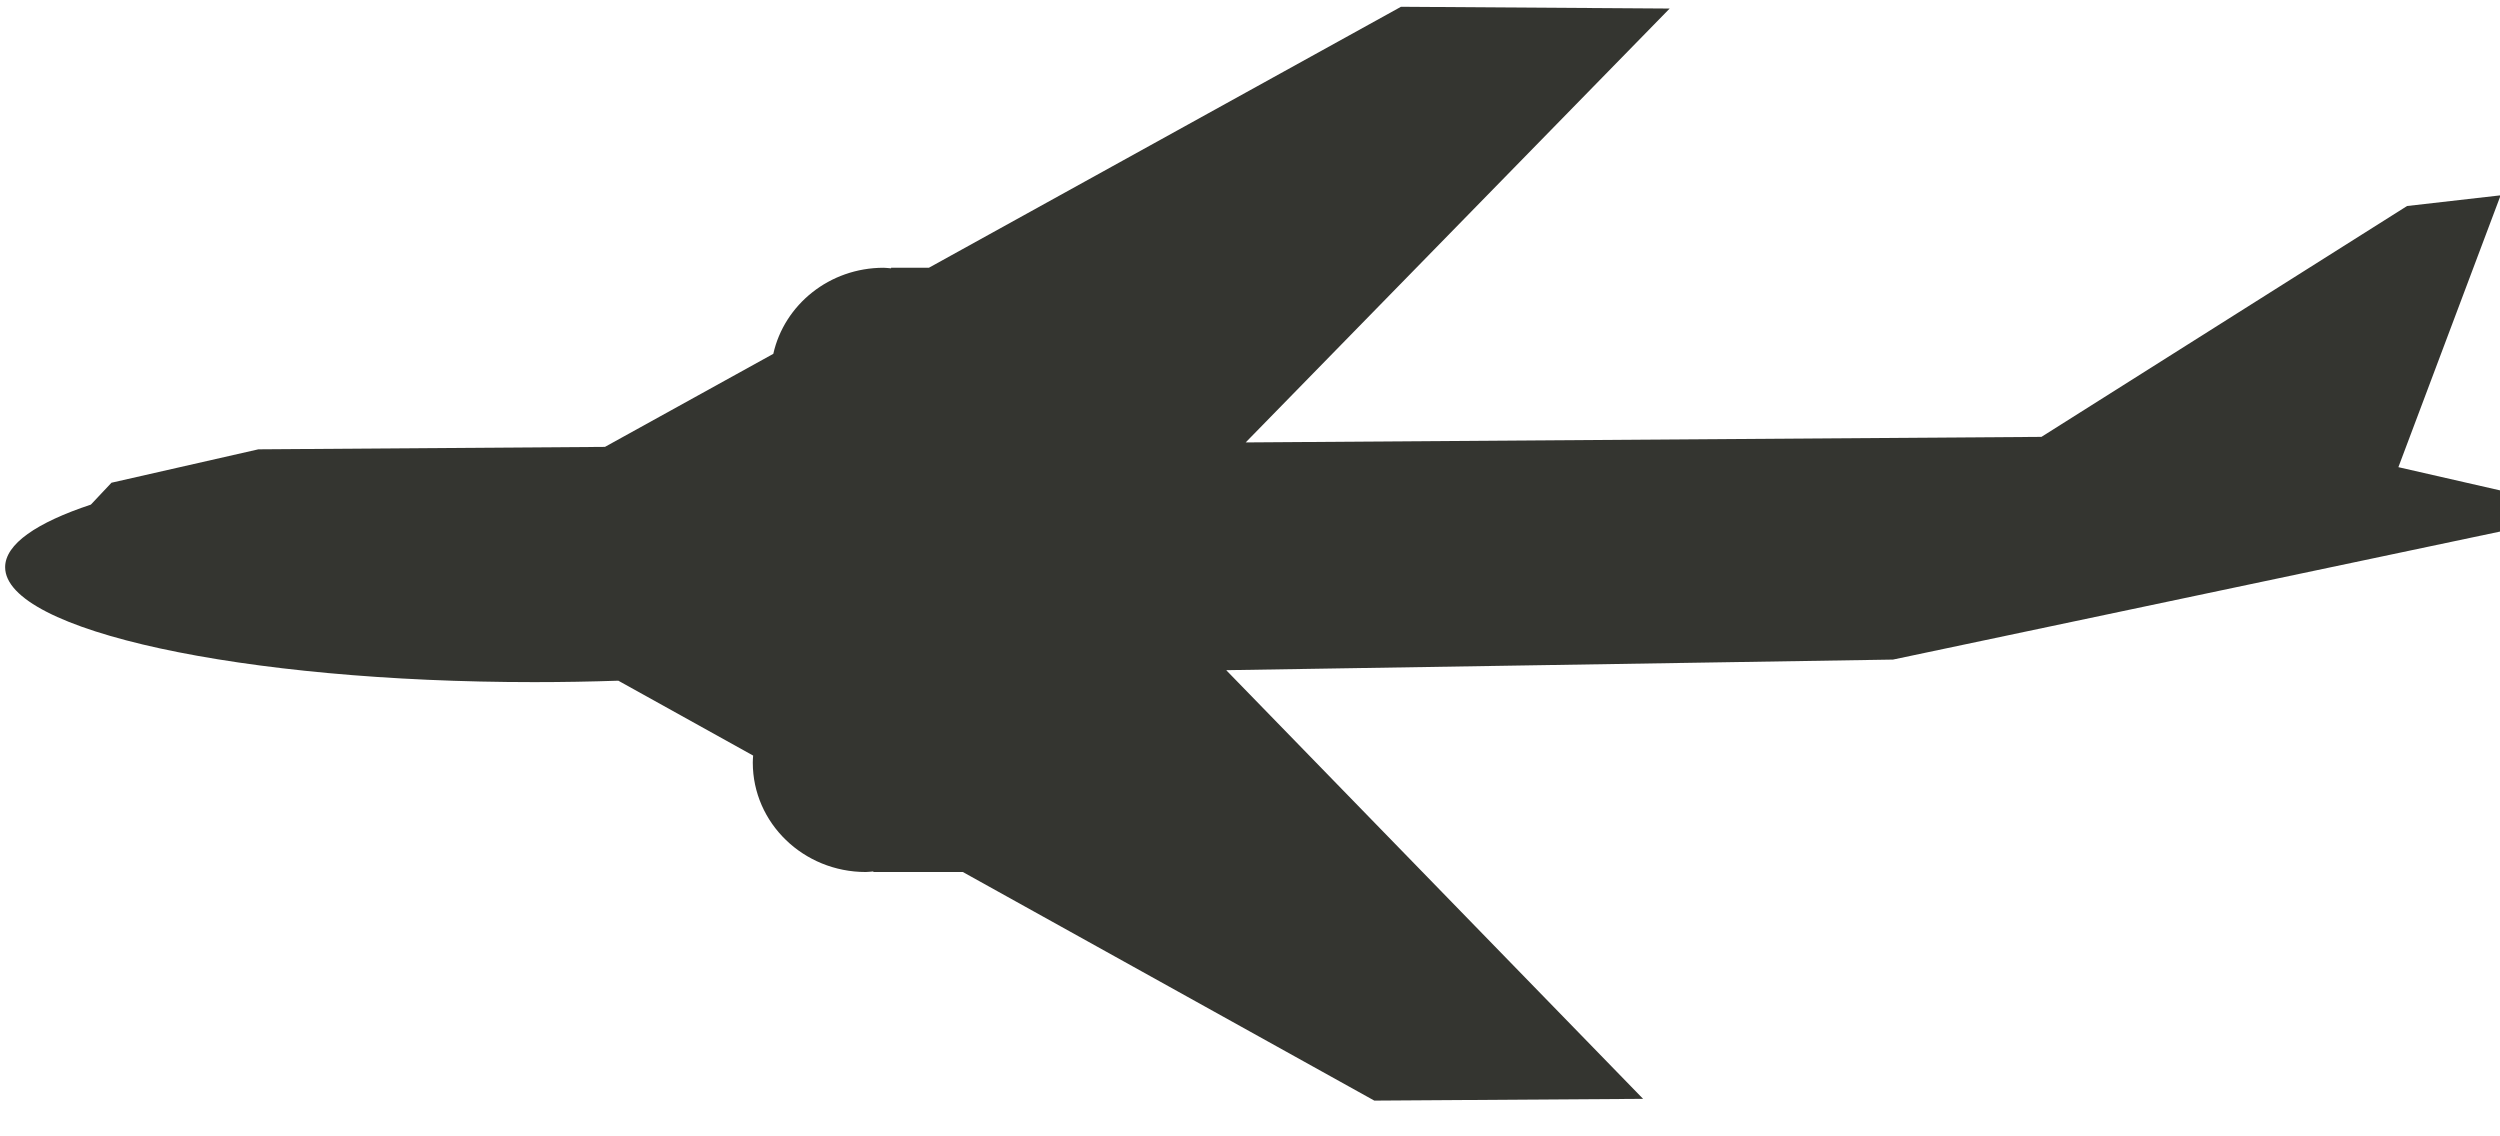 <?xml version="1.0" encoding="UTF-8" standalone="no"?>
<svg
   xmlns:dc="http://purl.org/dc/elements/1.1/"
   xmlns:cc="http://creativecommons.org/ns#"
   xmlns:rdf="http://www.w3.org/1999/02/22-rdf-syntax-ns#"
   xmlns:svg="http://www.w3.org/2000/svg"
   xmlns="http://www.w3.org/2000/svg"
   xmlns:sodipodi="http://sodipodi.sourceforge.net/DTD/sodipodi-0.dtd"
   xmlns:inkscape="http://www.inkscape.org/namespaces/inkscape"
   width="44"
   height="20"
   viewBox="0 0 22.786 10.4"
   version="1.1"
   id="svg11"
   sodipodi:docname="flugreisen-reisezielseite.svg"
   inkscape:version="0.92.2 (5c3e80d, 2017-08-06)">
  <sodipodi:namedview
     pagecolor="#ffffff"
     bordercolor="#666666"
     borderopacity="1"
     objecttolerance="10"
     gridtolerance="10"
     guidetolerance="10"
     inkscape:pageopacity="0"
     inkscape:pageshadow="2"
     inkscape:window-width="1920"
     inkscape:window-height="1137"
     id="namedview13"
     showgrid="false"
     inkscape:zoom="6.25"
     inkscape:cx="28"
     inkscape:cy="12.5"
     inkscape:window-x="1912"
     inkscape:window-y="-8"
     inkscape:window-maximized="1"
     inkscape:current-layer="svg11" />
  <!-- Generator: Sketch 3.8.3 (29802) - http://www.bohemiancoding.com/sketch -->
  <title
     id="title2">booking-anreise-flug</title>
  <desc
     id="desc4">Created with Sketch.</desc>
  <defs
     id="defs6" />
  <g
     id="Assets"
     style="fill:none;fill-rule:evenodd;stroke:none;stroke-width:1"
     transform="matrix(0.795,0,0,0.77,0,0.062)">
    <g
       id="Artboard-1"
       transform="translate(-400,-138)"
       style="fill:#343530">
      <path
         d="m 427.551,143.472 1.177,-3.231 -1.077,0.127 -4.209,2.744 -9.161,0.066 4.881,-5.157 -3.093,-0.021 -5.435,3.102 h -0.435 v 0.007 c -0.029,-0.002 -0.057,-0.007 -0.086,-0.007 -0.623,0 -1.143,0.438 -1.27,1.023 l -1.938,1.106 -3.99,0.029 -1.691,0.397 -0.237,0.26 C 400.363,144.131 400,144.386 400,144.661 c 0,0.754 2.728,1.366 6.091,1.366 0.329,0 0.652,-0.006 0.968,-0.017 l 1.552,0.89 c -0.002,0.028 -0.004,0.055 -0.004,0.084 0,0.718 0.583,1.3 1.301,1.3 0.029,0 0.058,-0.005 0.087,-0.007 v 0.007 h 1.03 l 4.737,2.717 3.094,-0.021 -4.799,-5.095 7.676,-0.126 7.124,-1.551 v -0.428 z"
         id="booking-anreise-flug"
         inkscape:connector-curvature="0" />
    </g>
  </g>
</svg>
